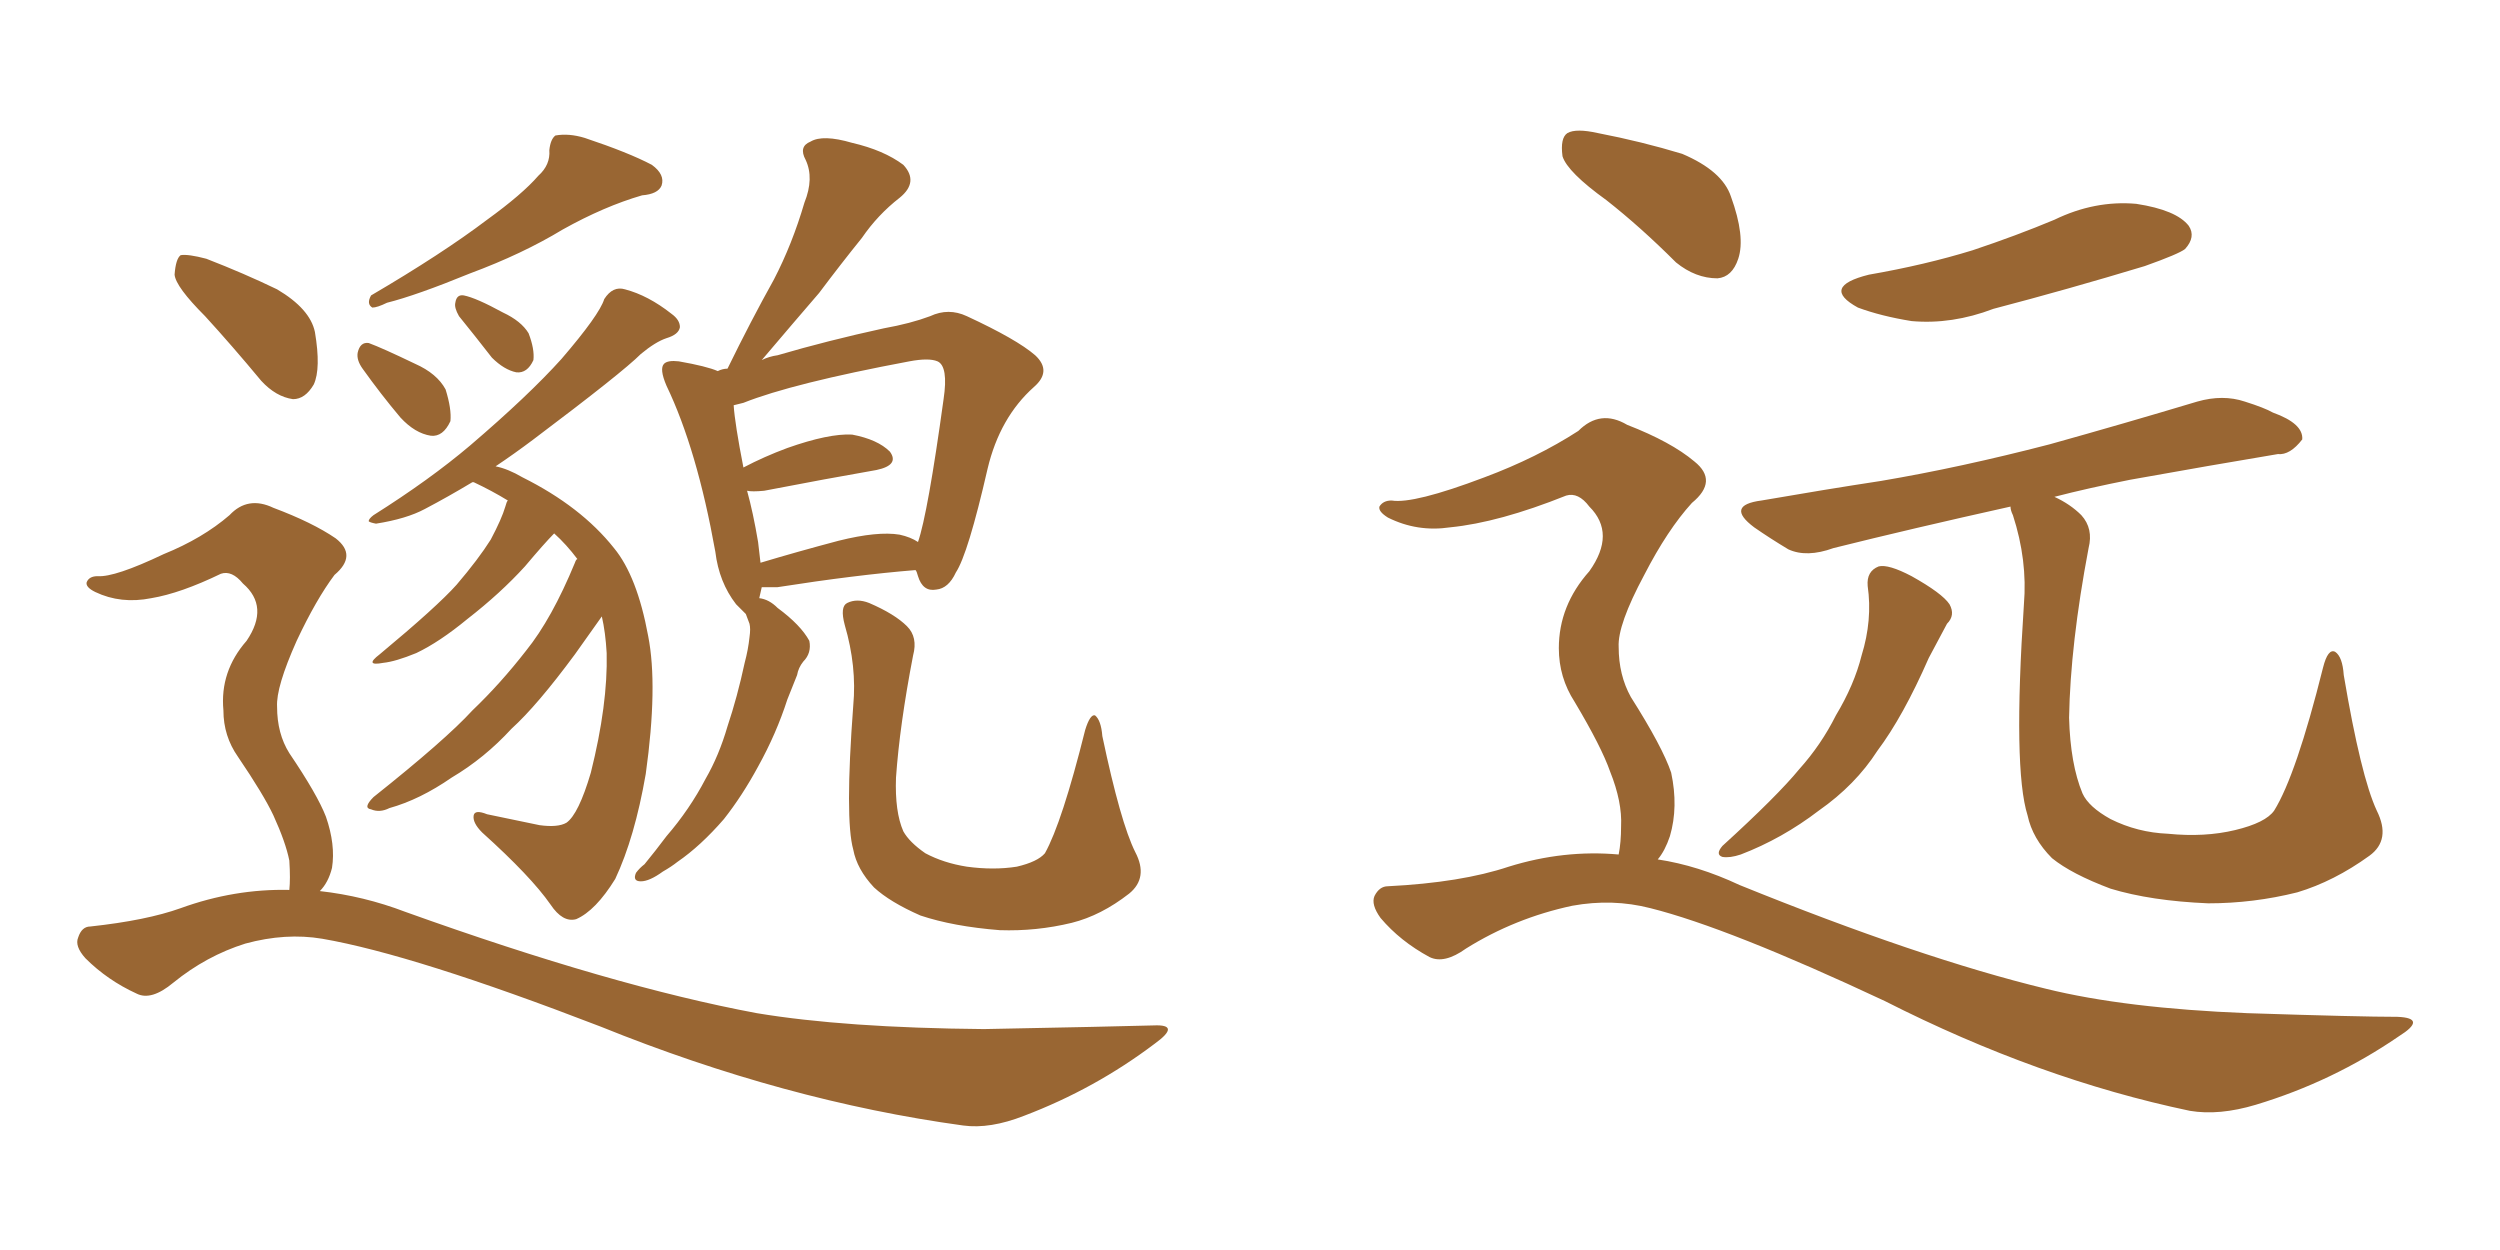 <svg xmlns="http://www.w3.org/2000/svg" xmlns:xlink="http://www.w3.org/1999/xlink" width="300" height="150"><path fill="#996633" padding="10" d="M64.60 21.09L64.60 21.09Q66.06 19.78 65.92 18.02L65.92 18.02Q66.06 16.70 66.65 16.26L66.65 16.26Q68.26 15.97 70.17 16.55L70.17 16.55Q75.44 18.31 78.22 19.78L78.22 19.78Q79.83 20.95 79.39 22.27L79.39 22.27Q78.96 23.29 77.05 23.44L77.05 23.44Q72.51 24.76 67.53 27.54L67.53 27.54Q62.70 30.47 56.40 32.81L56.40 32.81Q49.95 35.45 46.44 36.33L46.44 36.33Q45.26 36.91 44.68 36.91L44.68 36.91Q43.95 36.47 44.53 35.45L44.53 35.45Q53.03 30.47 58.45 26.37L58.45 26.37Q62.70 23.29 64.60 21.09ZM43.51 44.24L43.51 44.24Q42.77 43.21 42.92 42.33L42.92 42.33Q43.21 41.02 44.24 41.16L44.24 41.16Q45.85 41.75 49.80 43.65L49.80 43.65Q52.44 44.82 53.47 46.73L53.47 46.73Q54.20 49.07 54.05 50.54L54.05 50.54Q53.17 52.44 51.71 52.29L51.71 52.29Q49.80 52.00 48.05 50.10L48.05 50.10Q45.70 47.31 43.51 44.24ZM55.08 37.94L55.08 37.94Q54.49 36.91 54.64 36.33L54.64 36.33Q54.79 35.30 55.66 35.45L55.66 35.45Q57.13 35.74 60.35 37.50L60.35 37.50Q62.55 38.53 63.43 39.99L63.43 39.99Q64.16 41.89 64.01 43.21L64.01 43.21Q63.28 44.82 61.96 44.68L61.96 44.68Q60.50 44.38 59.03 42.92L59.03 42.92Q56.98 40.28 55.08 37.94ZM69.29 67.09L69.29 67.09Q67.97 65.33 66.50 64.01L66.50 64.01Q65.33 65.19 62.99 67.97L62.99 67.97Q60.06 71.19 56.10 74.27L56.10 74.27Q52.73 77.05 49.95 78.37L49.95 78.37Q47.46 79.39 46.00 79.54L46.00 79.54Q43.65 79.98 45.56 78.52L45.56 78.52Q52.44 72.80 54.79 70.17L54.79 70.17Q57.42 67.09 58.89 64.75L58.89 64.75Q60.21 62.26 60.64 60.79L60.64 60.79Q60.79 60.21 60.94 60.06L60.94 60.06Q59.03 58.89 56.84 57.86L56.84 57.86Q56.84 57.86 56.69 57.86L56.69 57.86Q53.76 59.62 50.98 61.08L50.98 61.08Q48.78 62.26 45.12 62.84L45.12 62.84Q44.38 62.70 44.24 62.55L44.24 62.55Q44.24 62.26 44.82 61.82L44.82 61.82Q51.56 57.57 56.40 53.47L56.40 53.47Q63.43 47.46 67.38 43.07L67.38 43.07Q71.92 37.79 72.51 35.89L72.51 35.89Q73.54 34.28 75 34.72L75 34.72Q77.78 35.45 80.57 37.65L80.57 37.65Q81.59 38.38 81.59 39.26L81.59 39.26Q81.45 40.14 79.98 40.58L79.98 40.58Q78.66 41.02 76.90 42.48L76.90 42.48Q74.71 44.68 64.01 52.73L64.01 52.73Q61.67 54.49 59.47 55.96L59.47 55.96Q60.94 56.25 62.70 57.28L62.70 57.28Q69.73 60.79 73.68 65.77L73.68 65.77Q76.46 69.14 77.78 76.32L77.78 76.32Q78.96 82.32 77.49 92.87L77.49 92.87Q76.17 100.49 73.83 105.47L73.83 105.47Q71.48 109.28 69.14 110.30L69.14 110.30Q67.53 110.74 66.06 108.54L66.06 108.54Q63.72 105.18 57.86 99.90L57.86 99.90Q56.69 98.73 56.84 97.85L56.84 97.85Q56.98 97.12 58.45 97.71L58.45 97.71Q61.96 98.44 64.75 99.02L64.75 99.02Q66.94 99.32 67.97 98.73L67.97 98.73Q69.43 97.71 70.90 92.72L70.90 92.72Q72.95 84.52 72.80 78.37L72.80 78.37Q72.66 75.88 72.22 73.97L72.22 73.97Q71.78 74.56 68.99 78.52L68.99 78.52Q64.45 84.67 61.38 87.45L61.38 87.45Q58.15 90.97 54.20 93.31L54.20 93.31Q50.39 95.95 46.73 96.97L46.73 96.97Q45.56 97.56 44.53 97.12L44.53 97.12Q43.51 96.97 44.82 95.65L44.82 95.65Q53.47 88.77 56.69 85.25L56.69 85.25Q60.06 82.03 63.13 78.08L63.13 78.08Q66.21 74.27 68.99 67.53L68.99 67.53Q69.14 67.09 69.29 67.09ZM89.50 73.68L89.50 73.68Q88.92 73.10 88.33 72.51L88.33 72.51Q86.28 69.87 85.84 66.21L85.84 66.21Q83.64 53.91 79.98 46.29L79.98 46.29Q79.10 44.24 79.69 43.65L79.69 43.65Q80.13 43.21 81.45 43.36L81.45 43.36Q84.81 43.95 86.13 44.53L86.13 44.53Q86.72 44.24 87.30 44.24L87.30 44.24Q90.09 38.53 92.87 33.54L92.87 33.54Q95.07 29.30 96.53 24.32L96.53 24.32Q97.71 21.39 96.68 19.19L96.68 19.19Q95.80 17.58 97.27 16.99L97.27 16.99Q98.73 16.11 102.25 17.14L102.25 17.14Q106.05 18.02 108.40 19.78L108.40 19.78Q110.30 21.83 107.96 23.73L107.96 23.73Q105.32 25.78 103.42 28.56L103.42 28.56Q100.93 31.64 98.29 35.16L98.29 35.16Q95.51 38.38 91.41 43.21L91.41 43.21Q92.29 42.77 93.31 42.63L93.31 42.63Q99.32 40.87 106.05 39.40L106.05 39.40Q109.28 38.82 111.62 37.94L111.62 37.94Q113.82 36.91 116.02 37.94L116.02 37.94Q122.02 40.72 124.22 42.63L124.22 42.63Q126.27 44.53 124.07 46.44L124.07 46.44Q119.97 50.10 118.51 56.25L118.51 56.25Q116.16 66.50 114.70 68.70L114.70 68.70Q113.82 70.61 112.35 70.75L112.35 70.75Q110.74 71.04 110.16 69.14L110.16 69.14Q110.01 68.55 109.86 68.41L109.86 68.41Q102.69 68.99 93.31 70.46L93.31 70.46Q91.99 70.46 91.41 70.46L91.41 70.46Q91.26 71.19 91.11 71.78L91.11 71.78Q92.29 71.92 93.31 72.95L93.31 72.95Q96.09 75 97.12 76.90L97.12 76.90Q97.41 78.37 96.39 79.39L96.39 79.39Q95.80 80.13 95.65 81.01L95.65 81.01Q95.07 82.47 94.48 83.94L94.48 83.94Q93.16 88.04 90.97 91.99L90.97 91.99Q89.06 95.51 86.87 98.29L86.87 98.29Q84.08 101.51 81.30 103.42L81.30 103.42Q80.57 104.00 79.54 104.59L79.54 104.59Q77.93 105.76 76.90 105.76L76.90 105.76Q75.88 105.76 76.32 104.74L76.32 104.74Q76.76 104.15 77.34 103.71L77.34 103.71Q78.66 102.10 79.98 100.34L79.98 100.34Q82.76 97.12 84.67 93.46L84.67 93.46Q86.28 90.67 87.30 87.16L87.30 87.16Q88.48 83.64 89.36 79.54L89.36 79.54Q89.79 77.93 89.94 76.46L89.94 76.46Q90.09 75.44 89.94 74.85L89.94 74.85Q89.65 74.12 89.50 73.68ZM107.96 64.16L107.96 64.16Q109.28 64.45 110.16 65.04L110.16 65.04Q111.33 61.67 113.23 47.90L113.23 47.90Q113.82 43.95 112.50 43.36L112.50 43.36Q111.47 42.92 109.13 43.36L109.13 43.36Q95.07 46.00 89.21 48.34L89.21 48.34Q88.62 48.49 88.04 48.63L88.04 48.63Q88.18 50.83 89.21 56.10L89.21 56.10Q91.70 54.79 94.48 53.76L94.48 53.76Q99.46 52.00 102.25 52.15L102.25 52.15Q105.32 52.73 106.79 54.20L106.79 54.20Q107.96 55.81 105.18 56.40L105.18 56.40Q99.32 57.42 91.70 58.89L91.70 58.89Q90.23 59.03 89.65 58.89L89.65 58.89Q90.38 61.52 90.97 65.04L90.97 65.04Q91.11 66.21 91.26 67.53L91.26 67.53Q95.65 66.21 100.63 64.89L100.63 64.89Q105.32 63.72 107.96 64.16ZM136.23 102.25L136.23 102.25Q137.84 105.32 135.50 107.23L135.50 107.23Q132.13 109.86 128.61 110.74L128.61 110.74Q124.37 111.77 119.97 111.62L119.97 111.62Q114.40 111.18 110.45 109.86L110.45 109.86Q106.79 108.25 104.88 106.49L104.88 106.49Q102.83 104.30 102.39 101.95L102.39 101.95Q101.37 98.29 102.39 84.67L102.39 84.67Q102.83 79.98 101.37 75L101.37 75Q100.78 72.80 101.66 72.36L101.66 72.36Q102.83 71.78 104.30 72.36L104.30 72.36Q107.37 73.68 108.84 75.15L108.84 75.15Q110.16 76.46 109.57 78.66L109.57 78.66Q107.96 87.01 107.52 93.31L107.52 93.31Q107.37 97.41 108.40 99.76L108.40 99.76Q109.13 101.07 111.04 102.39L111.04 102.39Q113.23 103.56 116.02 104.00L116.02 104.00Q119.24 104.44 122.02 104.00L122.02 104.00Q124.51 103.42 125.39 102.39L125.39 102.39Q127.44 98.73 130.22 87.60L130.22 87.60Q130.81 85.69 131.40 85.84L131.40 85.84Q132.13 86.43 132.28 88.33L132.28 88.33Q134.47 98.73 136.23 102.25ZM24.61 37.94L24.61 37.94Q21.09 34.42 20.95 32.96L20.95 32.96Q21.09 31.05 21.68 30.62L21.68 30.62Q22.56 30.47 24.76 31.05L24.76 31.05Q29.30 32.81 33.25 34.72L33.25 34.72Q37.21 37.06 37.79 39.84L37.79 39.84Q38.53 44.24 37.65 46.14L37.65 46.14Q36.62 47.90 35.16 47.90L35.16 47.90Q33.11 47.61 31.35 45.70L31.35 45.70Q27.83 41.46 24.61 37.94ZM34.72 106.79L34.72 106.79L34.72 106.79Q34.86 105.47 34.72 103.27L34.72 103.27Q34.28 101.07 32.81 97.85L32.81 97.85Q31.64 95.36 28.56 90.82L28.56 90.82Q26.81 88.33 26.81 85.25L26.81 85.25Q26.37 80.57 29.59 76.90L29.59 76.90Q32.37 72.80 29.15 70.02L29.15 70.02Q27.83 68.41 26.51 68.85L26.51 68.85Q21.68 71.19 18.16 71.78L18.16 71.78Q14.50 72.51 11.43 71.04L11.43 71.04Q10.25 70.46 10.40 69.87L10.40 69.87Q10.69 69.14 11.72 69.14L11.72 69.14Q13.77 69.29 19.63 66.50L19.63 66.50Q24.32 64.60 27.54 61.82L27.54 61.82Q29.74 59.47 32.81 60.94L32.81 60.94Q37.50 62.70 40.28 64.60L40.28 64.60Q42.92 66.65 40.14 68.99L40.14 68.99Q37.94 71.92 35.60 76.90L35.60 76.90Q33.11 82.47 33.25 84.81L33.25 84.81Q33.25 88.04 34.72 90.38L34.72 90.38Q38.09 95.36 39.11 98.00L39.11 98.00Q40.28 101.37 39.84 104.15L39.84 104.15Q39.40 105.91 38.38 106.93L38.38 106.93Q43.65 107.52 48.63 109.42L48.63 109.42Q73.54 118.36 90.82 121.58L90.82 121.58Q101.37 123.34 118.07 123.49L118.07 123.49Q133.45 123.19 138.43 123.05L138.43 123.05Q141.80 122.90 138.57 125.24L138.57 125.24Q131.40 130.66 122.90 133.89L122.90 133.89Q118.80 135.50 115.58 135.06L115.58 135.06Q94.19 132.13 72.07 123.19L72.07 123.19Q49.66 114.55 38.67 112.65L38.67 112.65Q34.28 111.91 29.44 113.23L29.44 113.23Q24.76 114.70 20.80 117.92L20.80 117.92Q18.16 120.12 16.41 119.24L16.41 119.24Q12.89 117.63 10.25 114.99L10.25 114.99Q8.94 113.53 9.38 112.50L9.38 112.50Q9.81 111.18 10.84 111.18L10.84 111.18Q17.58 110.45 21.68 108.98L21.68 108.98Q28.13 106.64 34.72 106.79ZM224.12 70.31L224.12 70.31Q223.97 68.55 225.44 67.97L225.44 67.97Q226.61 67.68 229.39 69.14L229.39 69.14Q233.06 71.19 233.94 72.51L233.94 72.51Q234.67 73.83 233.64 74.85L233.64 74.85Q232.47 77.05 231.45 78.96L231.45 78.96Q228.37 85.99 225.29 90.09L225.29 90.09Q222.66 94.19 218.26 97.27L218.26 97.27Q213.87 100.63 208.89 102.54L208.89 102.54Q207.57 102.98 206.69 102.83L206.69 102.83Q205.81 102.54 206.69 101.51L206.69 101.51Q213.28 95.51 215.92 92.29L215.92 92.29Q218.55 89.36 220.31 85.84L220.31 85.84Q222.51 82.18 223.39 78.66L223.39 78.66Q224.71 74.41 224.12 70.31ZM285.21 97.27L285.21 97.27Q286.96 100.78 284.33 102.69L284.33 102.69Q280.08 105.76 275.68 107.08L275.68 107.08Q270.41 108.40 264.99 108.40L264.99 108.40Q258.11 108.11 253.27 106.64L253.27 106.64Q248.58 104.88 246.24 102.98L246.24 102.98Q243.90 100.63 243.31 97.85L243.31 97.85Q241.55 92.29 242.87 72.51L242.87 72.51Q243.31 67.24 241.55 61.82L241.55 61.82Q241.26 61.23 241.26 60.79L241.26 60.79Q229.39 63.43 220.02 65.77L220.02 65.77Q216.80 66.94 214.60 65.92L214.60 65.92Q212.40 64.60 210.50 63.28L210.50 63.28Q206.98 60.64 211.38 60.06L211.38 60.06Q218.99 58.74 225.73 57.71L225.73 57.71Q235.25 56.10 245.95 53.32L245.95 53.32Q254.88 50.83 263.67 48.19L263.67 48.19Q266.75 47.31 269.38 48.19L269.38 48.19Q271.73 48.93 272.75 49.51L272.75 49.51Q276.42 50.83 276.27 52.73L276.27 52.73Q274.80 54.64 273.34 54.49L273.34 54.49Q265.43 55.81 255.62 57.57L255.62 57.57Q250.49 58.59 246.53 59.62L246.53 59.62Q248.44 60.50 249.76 61.82L249.76 61.82Q251.22 63.43 250.63 65.77L250.63 65.77Q248.44 77.34 248.29 86.13L248.29 86.13Q248.44 91.70 249.90 95.21L249.90 95.21Q250.63 96.83 253.27 98.29L253.27 98.29Q256.49 99.90 260.16 100.05L260.16 100.05Q264.55 100.49 268.21 99.61L268.21 99.61Q271.88 98.73 272.90 97.27L272.90 97.27Q275.54 93.02 278.76 80.13L278.76 80.13Q279.35 77.78 280.22 78.22L280.22 78.22Q281.10 78.81 281.25 81.01L281.25 81.01Q283.30 93.16 285.21 97.27ZM224.27 32.96L224.27 32.96Q231.01 31.79 236.72 30.03L236.72 30.03Q241.99 28.27 246.53 26.37L246.53 26.37Q251.37 24.02 256.35 24.46L256.35 24.46Q261.18 25.20 262.65 27.10L262.65 27.10Q263.53 28.42 262.21 29.88L262.21 29.88Q261.47 30.47 257.37 31.93L257.37 31.93Q248.14 34.72 239.21 37.06L239.21 37.06Q234.23 38.96 229.39 38.53L229.39 38.53Q225.73 37.94 222.95 36.91L222.95 36.91Q218.41 34.42 224.27 32.96ZM192.77 24.02L192.77 24.02Q188.09 20.65 187.50 18.75L187.50 18.75Q187.21 16.55 188.09 15.97L188.09 15.97Q189.11 15.38 191.75 15.97L191.75 15.97Q197.02 16.99 201.86 18.46L201.86 18.46Q206.69 20.51 207.71 23.58L207.71 23.58Q209.47 28.42 208.59 31.05L208.59 31.05Q207.86 33.25 206.10 33.40L206.10 33.40Q203.47 33.40 201.12 31.49L201.12 31.49Q196.88 27.25 192.77 24.02ZM194.24 102.54L194.24 102.54L194.24 102.54Q194.53 101.07 194.53 99.17L194.53 99.17Q194.68 96.24 193.21 92.58L193.21 92.58Q192.19 89.65 188.96 84.23L188.96 84.23Q187.06 81.30 187.06 77.78L187.06 77.78Q187.06 72.66 190.72 68.55L190.72 68.55Q193.95 64.01 190.72 60.79L190.72 60.79Q189.40 59.03 187.94 59.47L187.94 59.47Q179.88 62.70 174.02 63.28L174.02 63.28Q170.07 63.87 166.55 62.11L166.55 62.11Q165.38 61.38 165.53 60.79L165.53 60.79Q165.97 60.06 166.99 60.06L166.99 60.06Q169.63 60.50 178.13 57.28L178.13 57.28Q184.42 54.93 189.40 51.71L189.40 51.71Q192.04 49.07 195.26 50.98L195.26 50.98Q200.54 53.03 203.32 55.37L203.32 55.37Q206.25 57.71 203.03 60.35L203.03 60.35Q200.10 63.57 197.31 68.99L197.31 68.99Q194.09 75 194.24 77.64L194.24 77.64Q194.24 81.01 195.70 83.64L195.70 83.64Q199.51 89.65 200.54 92.72L200.54 92.72Q201.42 96.83 200.39 100.34L200.39 100.34Q199.80 102.10 198.93 103.13L198.93 103.13Q203.76 103.86 208.74 106.20L208.74 106.20Q230.42 114.99 245.51 118.65L245.51 118.65Q255.03 121.00 269.68 121.58L269.68 121.58Q283.15 122.02 287.70 122.02L287.70 122.02Q291.36 122.17 287.84 124.37L287.84 124.37Q279.93 129.79 270.70 132.57L270.70 132.57Q266.31 133.89 262.79 133.30L262.79 133.30Q244.63 129.49 226.17 120.12L226.17 120.12Q207.42 111.33 198.05 108.98L198.05 108.98Q193.51 107.81 188.67 108.69L188.67 108.69Q181.79 110.16 175.93 113.82L175.93 113.82Q173.29 115.72 171.53 114.84L171.53 114.84Q168.02 112.94 165.67 110.16L165.67 110.16Q164.50 108.54 164.94 107.52L164.94 107.52Q165.53 106.35 166.55 106.35L166.55 106.35Q175.34 105.91 181.05 104.00L181.05 104.00Q187.65 101.95 194.24 102.54Z"/></svg>